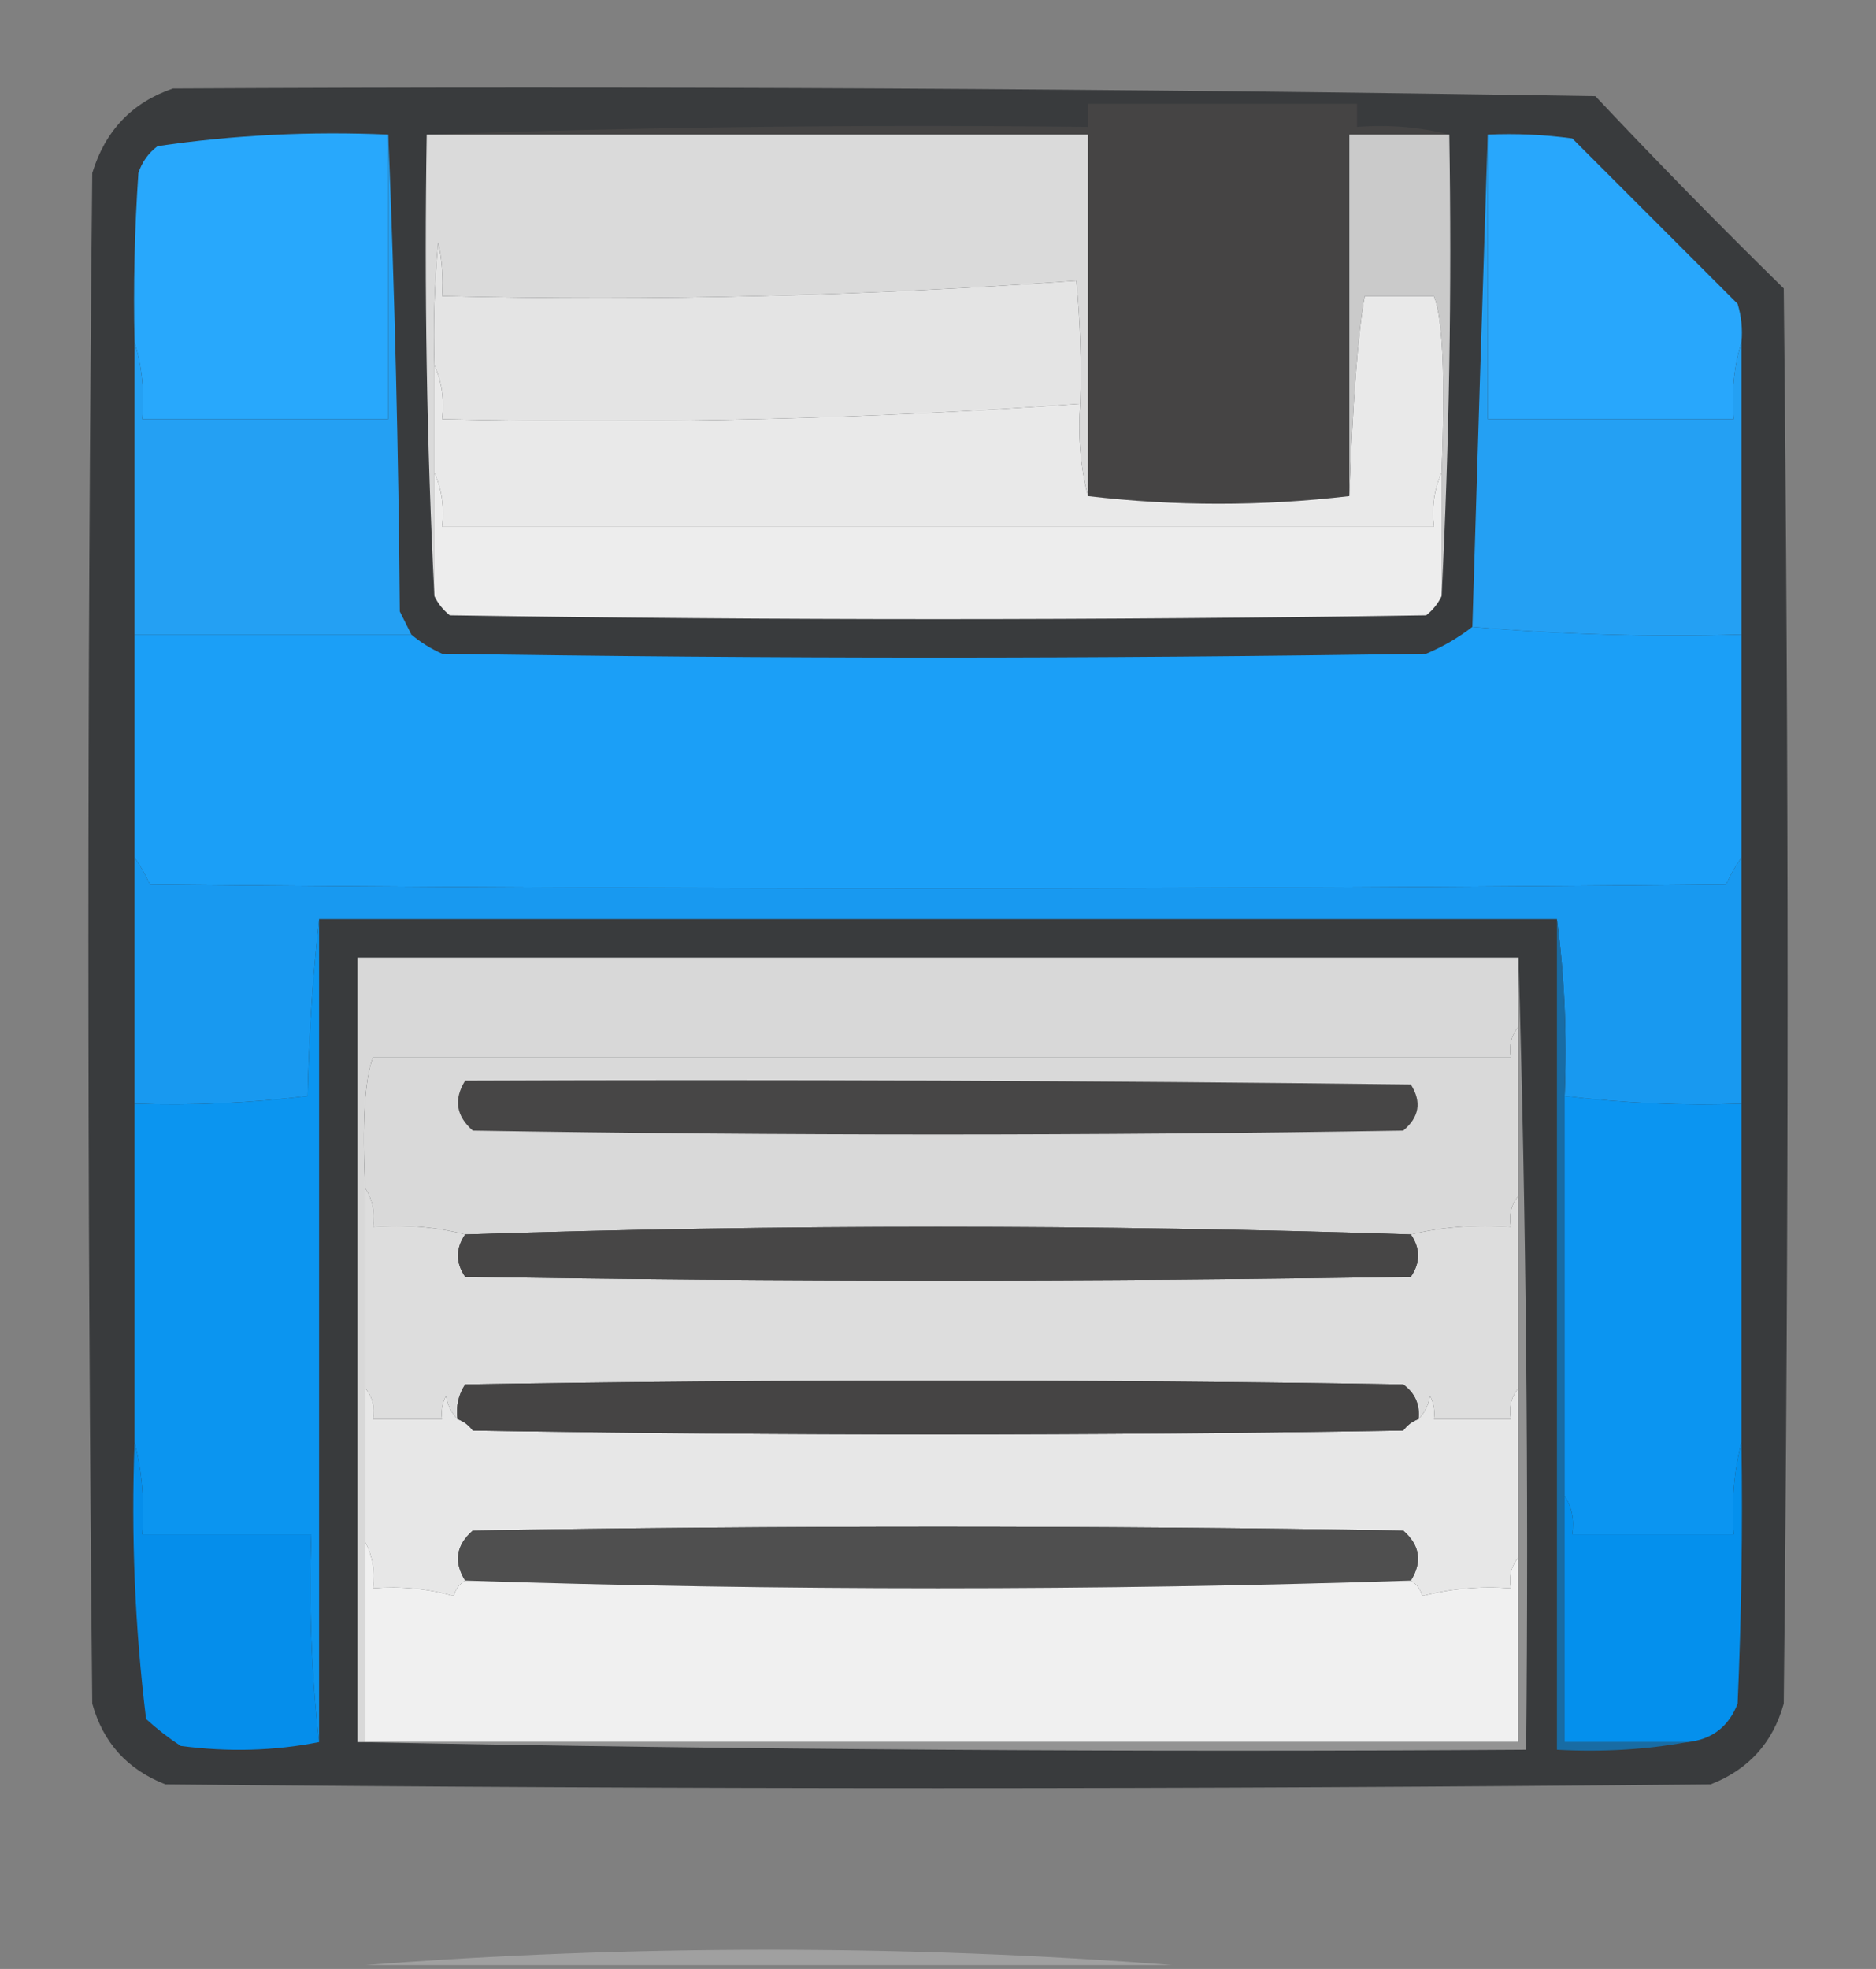 <?xml version="1.0" encoding="UTF-8"?>
<!DOCTYPE svg PUBLIC "-//W3C//DTD SVG 1.1//EN" "http://www.w3.org/Graphics/SVG/1.1/DTD/svg11.dtd">
<svg xmlns="http://www.w3.org/2000/svg" version="1.1" width="244px" height="256px" style="shape-rendering:geometricPrecision; text-rendering:geometricPrecision; image-rendering:optimizeQuality; fill-rule:evenodd; clip-rule:evenodd" xmlns:xlink="http://www.w3.org/1999/xlink">
<rect width="100%" height="100%" fill="#808080" stroke="none"/>
<g><path style="opacity:0.904" fill="#323437" d="M 22.5,11.5 C 84.17,11.167 145.837,11.5 207.5,12.5C 215.486,20.986 223.652,29.319 232,37.5C 232.667,98.833 232.667,160.167 232,221.5C 230.594,226.573 227.428,230.073 222.5,232C 155.5,232.667 88.5,232.667 21.5,232C 16.572,230.073 13.406,226.573 12,221.5C 11.333,155.167 11.333,88.833 12,22.5C 13.684,16.985 17.184,13.318 22.5,11.5 Z"/></g>
<g><path style="opacity:1" fill="#454444" d="M 188.5,17.5 C 184.167,17.5 179.833,17.5 175.5,17.5C 175.5,33.167 175.5,48.833 175.5,64.5C 164.167,65.833 152.833,65.833 141.5,64.5C 141.5,48.833 141.5,33.167 141.5,17.5C 112.833,17.5 84.167,17.5 55.5,17.5C 83.995,16.502 112.662,16.169 141.5,16.5C 141.5,15.5 141.5,14.5 141.5,13.5C 153.167,13.5 164.833,13.5 176.5,13.5C 176.5,14.5 176.5,15.5 176.5,16.5C 180.702,16.183 184.702,16.517 188.5,17.5 Z"/></g>
<g><path style="opacity:1" fill="#dadada" d="M 55.5,17.5 C 84.167,17.5 112.833,17.5 141.5,17.5C 141.5,33.167 141.5,48.833 141.5,64.5C 140.517,60.702 140.183,56.702 140.5,52.5C 140.666,47.156 140.499,41.823 140,36.5C 112.726,38.486 85.226,39.153 57.5,38.5C 57.663,36.143 57.497,33.81 57,31.5C 56.501,36.823 56.334,42.156 56.5,47.5C 56.5,52.167 56.5,56.833 56.5,61.5C 56.5,66.833 56.5,72.167 56.5,77.5C 55.503,57.674 55.169,37.674 55.5,17.5 Z"/></g>
<g><path style="opacity:1" fill="#cacaca" d="M 188.5,17.5 C 188.83,37.674 188.497,57.674 187.5,77.5C 187.5,72.167 187.5,66.833 187.5,61.5C 187.995,49.096 187.662,41.429 186.5,38.5C 183.5,38.5 180.5,38.5 177.5,38.5C 176.627,43.296 175.961,51.963 175.5,64.5C 175.5,48.833 175.5,33.167 175.5,17.5C 179.833,17.5 184.167,17.5 188.5,17.5 Z"/></g>
<g><path style="opacity:1" fill="#28a8fc" d="M 50.5,17.5 C 50.5,29.833 50.5,42.167 50.5,54.5C 39.833,54.5 29.167,54.5 18.5,54.5C 18.813,50.958 18.479,47.625 17.5,44.5C 17.334,37.159 17.5,29.826 18,22.5C 18.465,21.069 19.299,19.902 20.5,19C 30.395,17.55 40.395,17.05 50.5,17.5 Z"/></g>
<g><path style="opacity:1" fill="#e4e4e4" d="M 140.5,52.5 C 113.059,54.478 85.392,55.145 57.5,54.5C 57.802,51.941 57.468,49.607 56.5,47.5C 56.334,42.156 56.501,36.823 57,31.5C 57.497,33.81 57.663,36.143 57.5,38.5C 85.226,39.153 112.726,38.486 140,36.5C 140.499,41.823 140.666,47.156 140.5,52.5 Z"/></g>
<g><path style="opacity:1" fill="#28a7fc" d="M 193.5,17.5 C 197.182,17.335 200.848,17.501 204.5,18C 211.667,25.167 218.833,32.333 226,39.5C 226.494,41.134 226.66,42.801 226.5,44.5C 225.521,47.625 225.187,50.958 225.5,54.5C 214.833,54.5 204.167,54.5 193.5,54.5C 193.5,42.167 193.5,29.833 193.5,17.5 Z"/></g>
<g><path style="opacity:1" fill="#e9e9e9" d="M 187.5,61.5 C 186.532,63.607 186.198,65.941 186.5,68.5C 143.5,68.5 100.5,68.5 57.5,68.5C 57.802,65.941 57.468,63.607 56.5,61.5C 56.5,56.833 56.5,52.167 56.5,47.5C 57.468,49.607 57.802,51.941 57.5,54.5C 85.392,55.145 113.059,54.478 140.5,52.5C 140.183,56.702 140.517,60.702 141.5,64.5C 152.833,65.833 164.167,65.833 175.5,64.5C 175.961,51.963 176.627,43.296 177.5,38.5C 180.5,38.5 183.5,38.5 186.5,38.5C 187.662,41.429 187.995,49.096 187.5,61.5 Z"/></g>
<g><path style="opacity:1" fill="#24a0f3" d="M 50.5,17.5 C 51.332,37.996 51.832,58.663 52,79.5C 52.513,80.527 53.013,81.527 53.5,82.5C 41.5,82.5 29.5,82.5 17.5,82.5C 17.5,69.833 17.5,57.167 17.5,44.5C 18.479,47.625 18.813,50.958 18.5,54.5C 29.167,54.5 39.833,54.5 50.5,54.5C 50.5,42.167 50.5,29.833 50.5,17.5 Z"/></g>
<g><path style="opacity:1" fill="#24a0f3" d="M 193.5,17.5 C 193.5,29.833 193.5,42.167 193.5,54.5C 204.167,54.5 214.833,54.5 225.5,54.5C 225.187,50.958 225.521,47.625 226.5,44.5C 226.5,57.167 226.5,69.833 226.5,82.5C 214.655,82.828 202.988,82.495 191.5,81.5C 192.145,60.039 192.812,38.706 193.5,17.5 Z"/></g>
<g><path style="opacity:1" fill="#ededed" d="M 56.5,61.5 C 57.468,63.607 57.802,65.941 57.5,68.5C 100.5,68.5 143.5,68.5 186.5,68.5C 186.198,65.941 186.532,63.607 187.5,61.5C 187.5,66.833 187.5,72.167 187.5,77.5C 187.047,78.458 186.381,79.292 185.5,80C 143.167,80.667 100.833,80.667 58.5,80C 57.62,79.292 56.953,78.458 56.5,77.5C 56.5,72.167 56.5,66.833 56.5,61.5 Z"/></g>
<g><path style="opacity:1" fill="#1b9ff7" d="M 191.5,81.5 C 202.988,82.495 214.655,82.828 226.5,82.5C 226.5,92.167 226.5,101.833 226.5,111.5C 225.751,112.531 225.085,113.698 224.5,115C 156.167,115.667 87.833,115.667 19.5,115C 18.915,113.698 18.248,112.531 17.5,111.5C 17.5,101.833 17.5,92.167 17.5,82.5C 29.5,82.5 41.5,82.5 53.5,82.5C 54.683,83.504 56.016,84.338 57.5,85C 100.167,85.667 142.833,85.667 185.5,85C 187.692,84.074 189.692,82.907 191.5,81.5 Z"/></g>
<g><path style="opacity:1" fill="#1899f0" d="M 17.5,111.5 C 18.248,112.531 18.915,113.698 19.5,115C 87.833,115.667 156.167,115.667 224.5,115C 225.085,113.698 225.751,112.531 226.5,111.5C 226.5,122.167 226.5,132.833 226.5,143.5C 218.958,143.78 211.291,143.446 203.5,142.5C 203.825,134.648 203.492,126.982 202.5,119.5C 148.833,119.5 95.167,119.5 41.5,119.5C 40.671,126.989 40.171,134.656 40,142.5C 32.376,143.43 24.876,143.763 17.5,143.5C 17.5,132.833 17.5,122.167 17.5,111.5 Z"/></g>
<g><path style="opacity:1" fill="#d8d8d8" d="M 197.5,124.5 C 197.5,127.5 197.5,130.5 197.5,133.5C 196.566,134.568 196.232,135.901 196.5,137.5C 147.167,137.5 97.833,137.5 48.5,137.5C 47.418,140.427 47.085,146.094 47.5,154.5C 47.5,163.167 47.5,171.833 47.5,180.5C 47.5,187.167 47.5,193.833 47.5,200.5C 47.5,209.167 47.5,217.833 47.5,226.5C 47.167,226.5 46.833,226.5 46.5,226.5C 46.5,192.5 46.5,158.5 46.5,124.5C 96.833,124.5 147.167,124.5 197.5,124.5 Z"/></g>
<g><path style="opacity:1" fill="#d9d9d9" d="M 197.5,133.5 C 197.5,140.833 197.5,148.167 197.5,155.5C 196.566,156.568 196.232,157.901 196.5,159.5C 191.968,159.182 187.634,159.515 183.5,160.5C 142.5,159.167 101.5,159.167 60.5,160.5C 56.702,159.517 52.702,159.183 48.5,159.5C 48.785,157.585 48.451,155.919 47.5,154.5C 47.085,146.094 47.418,140.427 48.5,137.5C 97.833,137.5 147.167,137.5 196.5,137.5C 196.232,135.901 196.566,134.568 197.5,133.5 Z"/></g>
<g><path style="opacity:1" fill="#474646" d="M 60.5,140.5 C 101.501,140.333 142.501,140.5 183.5,141C 184.935,143.267 184.602,145.267 182.5,147C 142.167,147.667 101.833,147.667 61.5,147C 59.316,145.102 58.983,142.936 60.5,140.5 Z"/></g>
<g><path style="opacity:1" fill="#dddddd" d="M 47.5,154.5 C 48.451,155.919 48.785,157.585 48.5,159.5C 52.702,159.183 56.702,159.517 60.5,160.5C 59.248,162.339 59.248,164.172 60.5,166C 101.5,166.667 142.5,166.667 183.5,166C 184.752,164.172 184.752,162.339 183.5,160.5C 187.634,159.515 191.968,159.182 196.5,159.5C 196.232,157.901 196.566,156.568 197.5,155.5C 197.5,163.833 197.5,172.167 197.5,180.5C 196.566,181.568 196.232,182.901 196.5,184.5C 193.167,184.5 189.833,184.5 186.5,184.5C 186.649,183.448 186.483,182.448 186,181.5C 185.768,182.737 185.268,183.737 184.5,184.5C 184.703,182.61 184.037,181.11 182.5,180C 141.833,179.333 101.167,179.333 60.5,180C 59.62,181.356 59.286,182.856 59.5,184.5C 58.732,183.737 58.232,182.737 58,181.5C 57.517,182.448 57.35,183.448 57.5,184.5C 54.5,184.5 51.5,184.5 48.5,184.5C 48.768,182.901 48.434,181.568 47.5,180.5C 47.5,171.833 47.5,163.167 47.5,154.5 Z"/></g>
<g><path style="opacity:1" fill="#474646" d="M 183.5,160.5 C 184.752,162.339 184.752,164.172 183.5,166C 142.5,166.667 101.5,166.667 60.5,166C 59.248,164.172 59.248,162.339 60.5,160.5C 101.5,159.167 142.5,159.167 183.5,160.5 Z"/></g>
<g><path style="opacity:1" fill="#0b95f0" d="M 41.5,119.5 C 41.5,155.167 41.5,190.833 41.5,226.5C 40.507,217.682 40.173,208.682 40.5,199.5C 33.167,199.5 25.833,199.5 18.5,199.5C 18.817,195.298 18.483,191.298 17.5,187.5C 17.5,172.833 17.5,158.167 17.5,143.5C 24.876,143.763 32.376,143.43 40,142.5C 40.171,134.656 40.671,126.989 41.5,119.5 Z"/></g>
<g><path style="opacity:1" fill="#0b95f1" d="M 203.5,142.5 C 211.291,143.446 218.958,143.78 226.5,143.5C 226.5,158.167 226.5,172.833 226.5,187.5C 225.517,191.298 225.183,195.298 225.5,199.5C 218.5,199.5 211.5,199.5 204.5,199.5C 204.784,197.585 204.451,195.919 203.5,194.5C 203.5,177.167 203.5,159.833 203.5,142.5 Z"/></g>
<g><path style="opacity:1" fill="#e7e7e7" d="M 47.5,180.5 C 48.434,181.568 48.768,182.901 48.5,184.5C 51.5,184.5 54.5,184.5 57.5,184.5C 57.35,183.448 57.517,182.448 58,181.5C 58.232,182.737 58.732,183.737 59.5,184.5C 60.289,184.783 60.956,185.283 61.5,186C 101.833,186.667 142.167,186.667 182.5,186C 183.044,185.283 183.711,184.783 184.5,184.5C 185.268,183.737 185.768,182.737 186,181.5C 186.483,182.448 186.649,183.448 186.5,184.5C 189.833,184.5 193.167,184.5 196.5,184.5C 196.232,182.901 196.566,181.568 197.5,180.5C 197.5,187.833 197.5,195.167 197.5,202.5C 196.566,203.568 196.232,204.901 196.5,206.5C 192.563,206.207 188.73,206.54 185,207.5C 184.722,206.584 184.222,205.918 183.5,205.5C 185.017,203.064 184.684,200.898 182.5,199C 142.167,198.333 101.833,198.333 61.5,199C 59.316,200.898 58.983,203.064 60.5,205.5C 59.778,205.918 59.278,206.584 59,207.5C 55.606,206.544 52.106,206.211 48.5,206.5C 48.795,204.265 48.461,202.265 47.5,200.5C 47.5,193.833 47.5,187.167 47.5,180.5 Z"/></g>
<g><path style="opacity:1" fill="#454444" d="M 184.5,184.5 C 183.711,184.783 183.044,185.283 182.5,186C 142.167,186.667 101.833,186.667 61.5,186C 60.956,185.283 60.289,184.783 59.5,184.5C 59.286,182.856 59.62,181.356 60.5,180C 101.167,179.333 141.833,179.333 182.5,180C 184.037,181.11 184.703,182.61 184.5,184.5 Z"/></g>
<g><path style="opacity:1" fill="#186ca4" d="M 202.5,119.5 C 203.492,126.982 203.825,134.648 203.5,142.5C 203.5,159.833 203.5,177.167 203.5,194.5C 203.5,205.167 203.5,215.833 203.5,226.5C 208.833,226.5 214.167,226.5 219.5,226.5C 214.025,227.489 208.358,227.822 202.5,227.5C 202.5,191.5 202.5,155.5 202.5,119.5 Z"/></g>
<g><path style="opacity:1" fill="#0490ed" d="M 226.5,187.5 C 226.667,198.838 226.5,210.172 226,221.5C 224.841,224.493 222.675,226.16 219.5,226.5C 214.167,226.5 208.833,226.5 203.5,226.5C 203.5,215.833 203.5,205.167 203.5,194.5C 204.451,195.919 204.784,197.585 204.5,199.5C 211.5,199.5 218.5,199.5 225.5,199.5C 225.183,195.298 225.517,191.298 226.5,187.5 Z"/></g>
<g><path style="opacity:1" fill="#058eeb" d="M 17.5,187.5 C 18.483,191.298 18.817,195.298 18.5,199.5C 25.833,199.5 33.167,199.5 40.5,199.5C 40.173,208.682 40.507,217.682 41.5,226.5C 35.681,227.653 29.681,227.819 23.5,227C 21.91,225.954 20.41,224.787 19,223.5C 17.541,211.601 17.041,199.601 17.5,187.5 Z"/></g>
<g><path style="opacity:1" fill="#4f4f4f" d="M 183.5,205.5 C 142.5,206.833 101.5,206.833 60.5,205.5C 58.983,203.064 59.316,200.898 61.5,199C 101.833,198.333 142.167,198.333 182.5,199C 184.684,200.898 185.017,203.064 183.5,205.5 Z"/></g>
<g><path style="opacity:1" fill="#f0f0f0" d="M 47.5,200.5 C 48.461,202.265 48.795,204.265 48.5,206.5C 52.106,206.211 55.606,206.544 59,207.5C 59.278,206.584 59.778,205.918 60.5,205.5C 101.5,206.833 142.5,206.833 183.5,205.5C 184.222,205.918 184.722,206.584 185,207.5C 188.73,206.54 192.563,206.207 196.5,206.5C 196.232,204.901 196.566,203.568 197.5,202.5C 197.5,210.5 197.5,218.5 197.5,226.5C 147.5,226.5 97.5,226.5 47.5,226.5C 47.5,217.833 47.5,209.167 47.5,200.5 Z"/></g>
<g><path style="opacity:1" fill="#939393" d="M 197.5,124.5 C 198.498,158.663 198.832,192.996 198.5,227.5C 147.664,227.832 96.997,227.499 46.5,226.5C 46.833,226.5 47.167,226.5 47.5,226.5C 97.5,226.5 147.5,226.5 197.5,226.5C 197.5,218.5 197.5,210.5 197.5,202.5C 197.5,195.167 197.5,187.833 197.5,180.5C 197.5,172.167 197.5,163.833 197.5,155.5C 197.5,148.167 197.5,140.833 197.5,133.5C 197.5,130.5 197.5,127.5 197.5,124.5 Z"/></g>
<g><path style="opacity:0.477" fill="#c4c4c4" d="M 152.5,255.5 C 117.5,255.5 82.5,255.5 47.5,255.5C 64.654,254.167 82.154,253.5 100,253.5C 117.846,253.5 135.346,254.167 152.5,255.5 Z"/></g>
</svg>
